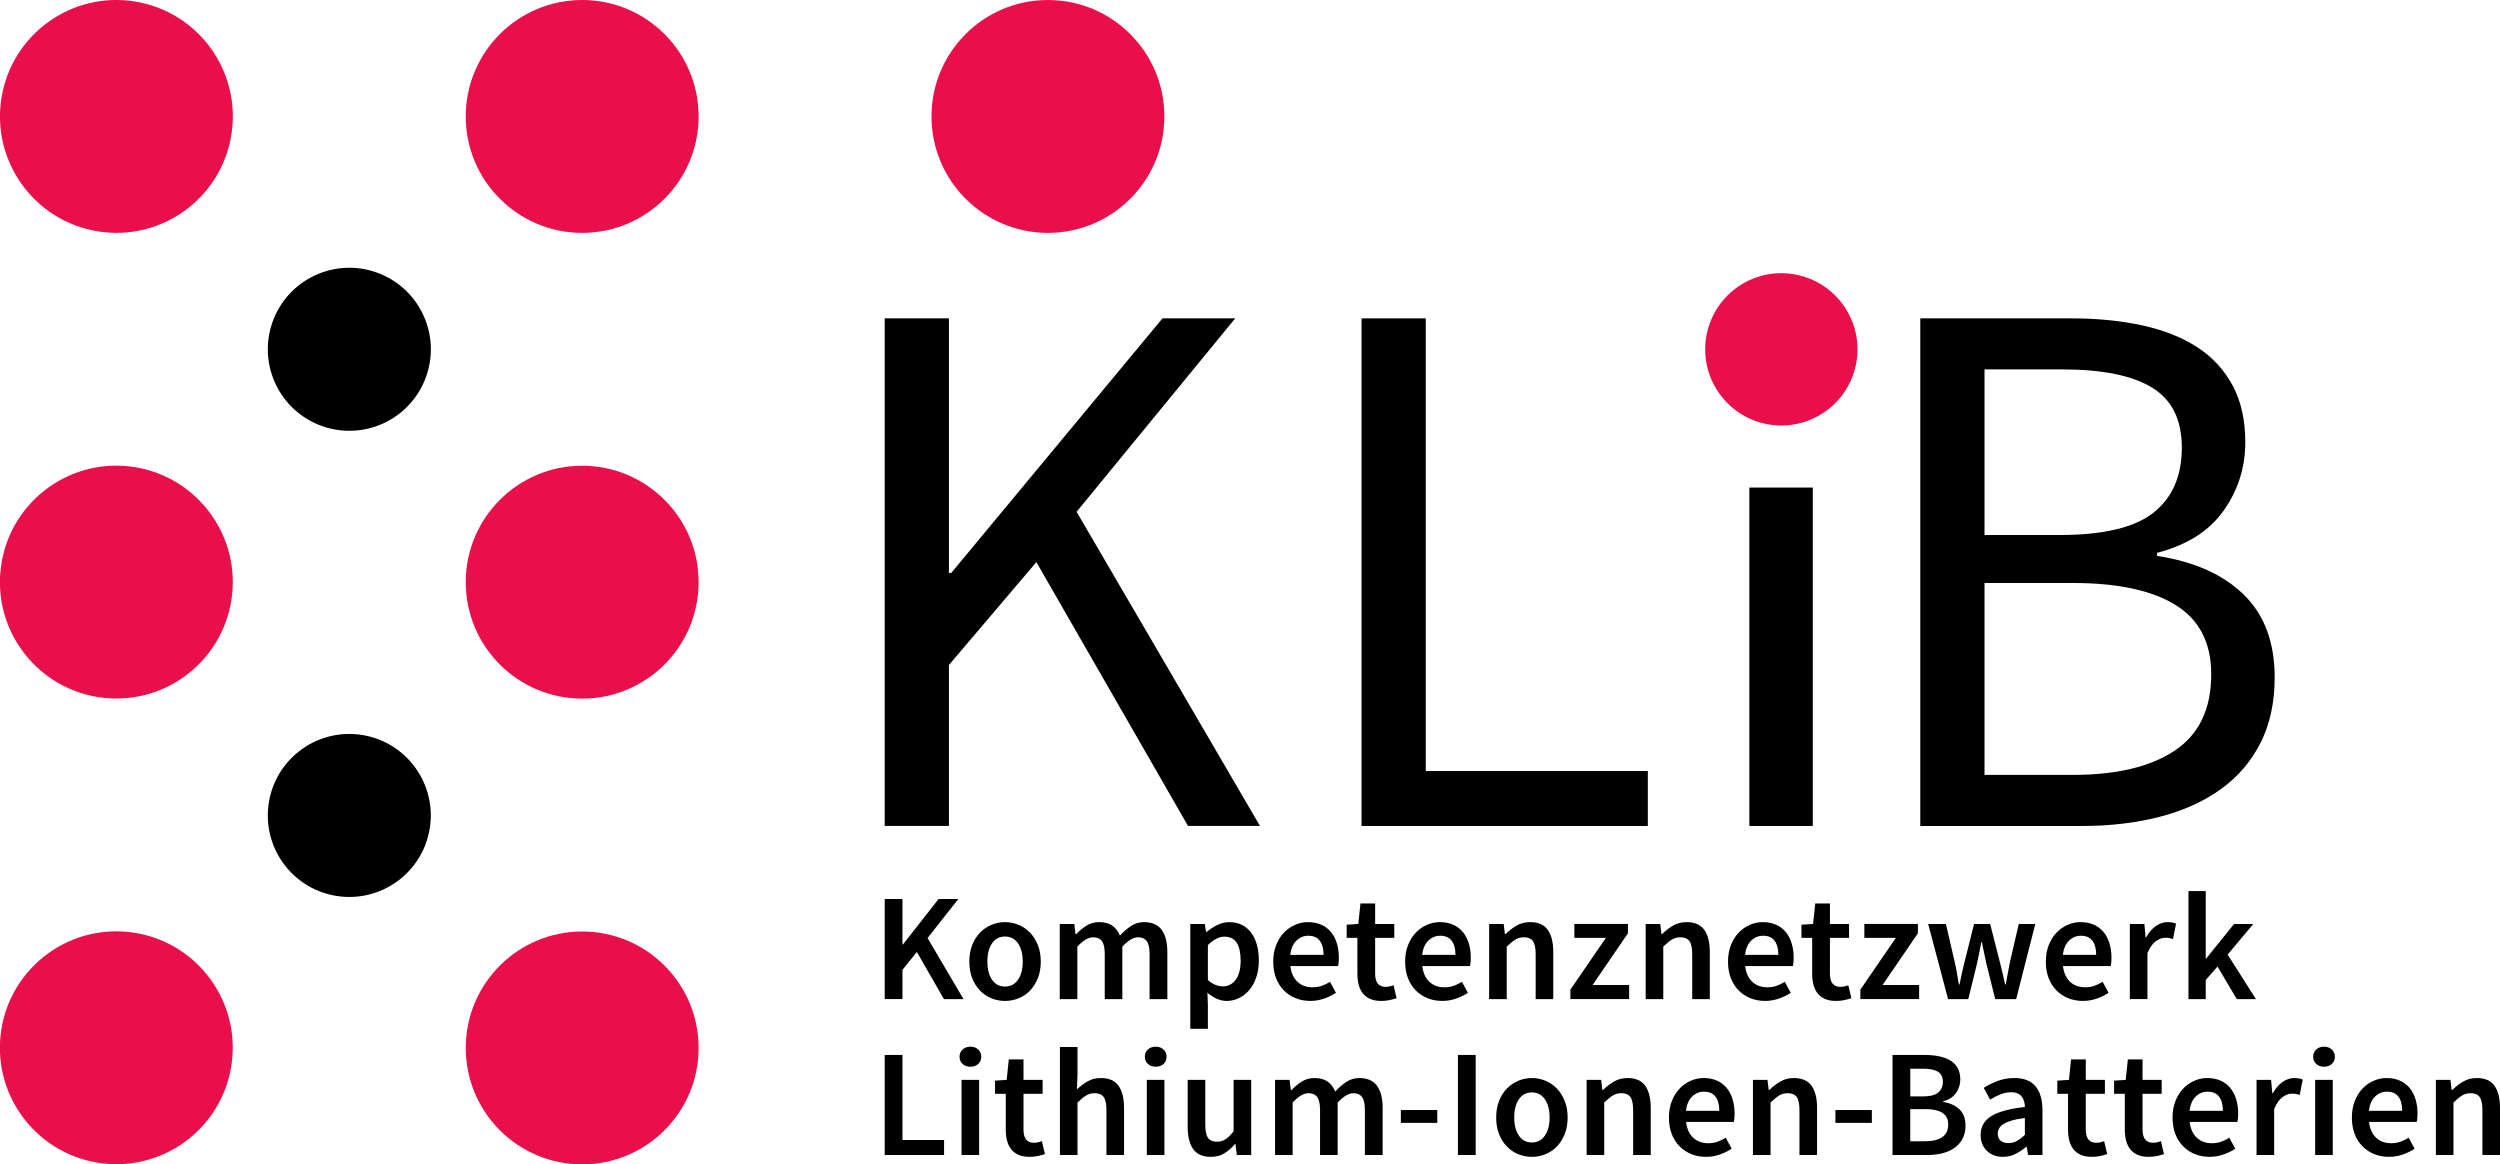 <?xml version="1.0" encoding="utf-8"?>
<!-- Generator: Adobe Illustrator 27.3.0, SVG Export Plug-In . SVG Version: 6.00 Build 0)  -->
<svg version="1.1" id="Ebene_1" xmlns="http://www.w3.org/2000/svg" xmlns:xlink="http://www.w3.org/1999/xlink" x="0px" y="0px"
	 viewBox="0 0 365.172 170.079" style="enable-background:new 0 0 365.172 170.079;" xml:space="preserve">
<style type="text/css">
	.st0{fill:#E90F4A;}
</style>
<g>
	<path d="M129.228,46.502h9.381v37.186h0.339l30.856-37.186h10.624l-23.171,28.257l26.788,45.889h-10.511l-22.154-38.543
		l-12.772,15.033v23.509h-9.381V46.502z"/>
	<path d="M198.876,46.502h9.381v66.122h32.439v8.025h-41.82V46.502z"/>
	<path d="M255.525,71.217h9.268v49.431h-9.268V71.217z"/>
	<path d="M280.495,46.502h22.04c3.767,0,7.214,0.34,10.341,1.017c3.126,0.678,5.801,1.735,8.026,3.165
		c2.222,1.432,3.956,3.297,5.199,5.595c1.244,2.3,1.865,5.069,1.865,8.308c0,3.693-1.056,7.027-3.165,10.003
		c-2.11,2.978-5.351,5.03-9.721,6.16v0.452c5.425,0.83,9.645,2.712,12.659,5.651c3.013,2.939,4.521,6.97,4.521,12.094
		c0,3.617-0.678,6.782-2.034,9.495c-1.357,2.713-3.278,4.974-5.765,6.782c-2.486,1.808-5.464,3.165-8.928,4.069
		c-3.467,0.905-7.273,1.357-11.416,1.357h-23.623V46.502z M300.84,78.149c6.404,0,10.982-1.091,13.732-3.278
		c2.751-2.184,4.126-5.349,4.126-9.494c0-4.069-1.451-6.989-4.351-8.76c-2.902-1.77-7.253-2.656-13.055-2.656h-11.416v24.188H300.84
		z M302.761,113.188c6.404,0,11.377-1.186,14.919-3.561c3.541-2.373,5.312-6.084,5.312-11.133c0-4.595-1.734-7.968-5.199-10.116
		c-3.467-2.148-8.477-3.221-15.032-3.221h-12.886v28.031H302.761z"/>
	<ellipse transform="matrix(0.16 -0.987 0.987 0.16 -74.649 150.425)" cx="51.024" cy="119.055" rx="11.906" ry="11.905"/>
	<ellipse transform="matrix(0.925 -0.38 0.38 0.925 -15.559 23.211)" cx="51.024" cy="51.024" rx="11.905" ry="11.906"/>
	
		<ellipse transform="matrix(0.16 -0.987 0.987 0.16 -136.811 145.34)" class="st0" cx="17.008" cy="153.071" rx="17.008" ry="17.008"/>
	
		<ellipse transform="matrix(0.16 -0.987 0.987 0.16 -2.505 31.072)" class="st0" cx="17.008" cy="17.008" rx="17.008" ry="17.008"/>
	<circle class="st0" cx="85.039" cy="17.008" r="17.008"/>
	<circle class="st0" cx="153.071" cy="17.008" r="17.008"/>
	
		<ellipse transform="matrix(0.16 -0.987 0.987 0.16 -69.658 88.206)" class="st0" cx="17.008" cy="85.039" rx="17.008" ry="17.008"/>
	<circle class="st0" cx="85.039" cy="85.039" r="17.008"/>
	<circle class="st0" cx="85.039" cy="153.071" r="17.008"/>
	
		<ellipse transform="matrix(0.231 -0.973 0.973 0.231 150.456 292.377)" class="st0" cx="260.159" cy="51.024" rx="11.122" ry="11.122"/>
	<path d="M129.228,131.32h2.593v6.639h0.067l5.208-6.639h2.883l-4.493,5.699l5.253,8.919h-2.861l-3.956-6.885l-2.101,2.615v4.269
		h-2.593V131.32z"/>
	<path d="M141.589,140.462c0-0.909,0.141-1.721,0.425-2.437c0.283-0.715,0.667-1.319,1.151-1.811
		c0.484-0.491,1.039-0.867,1.665-1.128c0.626-0.261,1.282-0.392,1.967-0.392c0.685,0,1.344,0.131,1.977,0.392
		c0.634,0.261,1.189,0.637,1.666,1.128c0.476,0.492,0.86,1.095,1.151,1.811c0.291,0.715,0.435,1.528,0.435,2.437
		c0,0.909-0.145,1.721-0.435,2.436c-0.291,0.715-0.675,1.319-1.151,1.811c-0.477,0.492-1.032,0.864-1.666,1.117
		c-0.633,0.254-1.293,0.38-1.977,0.38c-0.686,0-1.341-0.126-1.967-0.38c-0.626-0.253-1.181-0.625-1.665-1.117
		c-0.484-0.492-0.868-1.095-1.151-1.811C141.73,142.182,141.589,141.371,141.589,140.462z M144.226,140.462
		c0,1.102,0.227,1.985,0.682,2.648c0.454,0.664,1.085,0.995,1.889,0.995c0.805,0,1.438-0.331,1.9-0.995
		c0.461-0.663,0.693-1.546,0.693-2.648c0-1.118-0.231-2.008-0.693-2.671c-0.462-0.664-1.095-0.995-1.9-0.995
		c-0.805,0-1.435,0.331-1.889,0.995C144.453,138.454,144.226,139.344,144.226,140.462z"/>
	<path d="M154.799,134.963h2.123l0.179,1.497h0.089c0.461-0.491,0.964-0.909,1.509-1.251c0.544-0.343,1.158-0.515,1.844-0.515
		c0.805,0,1.449,0.172,1.934,0.515c0.484,0.342,0.852,0.827,1.106,1.453c0.522-0.567,1.066-1.036,1.632-1.408
		c0.566-0.373,1.199-0.56,1.899-0.56c1.163,0,2.019,0.377,2.571,1.129c0.552,0.753,0.827,1.83,0.827,3.23v6.885h-2.594v-6.549
		c0-0.909-0.138-1.55-0.413-1.922c-0.276-0.372-0.697-0.559-1.263-0.559c-0.686,0-1.453,0.454-2.303,1.363v7.667h-2.57v-6.549
		c0-0.909-0.138-1.55-0.414-1.922c-0.276-0.372-0.704-0.559-1.285-0.559c-0.686,0-1.453,0.454-2.303,1.363v7.667h-2.57V134.963z"/>
	<path d="M176.434,146.832v3.442h-2.57v-15.31h2.123l0.179,1.162h0.089c0.461-0.387,0.976-0.722,1.542-1.006
		c0.566-0.283,1.155-0.425,1.766-0.425c0.686,0,1.293,0.131,1.822,0.392c0.529,0.261,0.98,0.637,1.352,1.128
		c0.372,0.492,0.656,1.081,0.849,1.766c0.193,0.686,0.291,1.452,0.291,2.302c0,0.94-0.131,1.777-0.391,2.515
		c-0.261,0.737-0.607,1.356-1.04,1.855c-0.432,0.499-0.931,0.882-1.497,1.151c-0.566,0.268-1.155,0.402-1.766,0.402
		c-0.477,0-0.953-0.104-1.431-0.312c-0.476-0.208-0.939-0.506-1.385-0.894L176.434,146.832z M176.434,143.166
		c0.403,0.342,0.79,0.581,1.163,0.714c0.372,0.135,0.722,0.201,1.051,0.201c0.729,0,1.34-0.316,1.833-0.949
		c0.491-0.633,0.737-1.576,0.737-2.828c0-1.102-0.186-1.96-0.559-2.571c-0.373-0.61-0.976-0.916-1.811-0.916
		c-0.775,0-1.58,0.41-2.414,1.229V143.166z"/>
	<path d="M185.979,140.462c0-0.894,0.141-1.699,0.425-2.414c0.283-0.715,0.659-1.32,1.128-1.811c0.469-0.492,1.01-0.872,1.621-1.14
		c0.61-0.268,1.236-0.403,1.877-0.403c0.745,0,1.4,0.127,1.966,0.38c0.567,0.254,1.04,0.611,1.42,1.073
		c0.38,0.461,0.667,1.013,0.86,1.654c0.194,0.641,0.291,1.34,0.291,2.1c0,0.507-0.038,0.91-0.111,1.207h-6.974
		c0.119,0.998,0.465,1.766,1.039,2.302c0.573,0.537,1.308,0.805,2.202,0.805c0.477,0,0.921-0.07,1.331-0.212
		c0.41-0.141,0.816-0.338,1.218-0.592l0.871,1.609c-0.522,0.343-1.102,0.626-1.743,0.849c-0.641,0.224-1.312,0.335-2.012,0.335
		c-0.76,0-1.467-0.13-2.123-0.391c-0.656-0.26-1.229-0.637-1.72-1.129c-0.492-0.491-0.876-1.091-1.152-1.799
		C186.116,142.179,185.979,141.371,185.979,140.462z M193.332,139.477c0-0.879-0.183-1.565-0.548-2.056
		c-0.365-0.492-0.927-0.738-1.687-0.738c-0.656,0-1.229,0.235-1.721,0.704c-0.492,0.469-0.798,1.166-0.917,2.09H193.332z"/>
	<path d="M198.273,136.997h-1.565v-1.923l1.699-0.111l0.313-2.995h2.146v2.995h2.794v2.034h-2.794v5.23
		c0,1.282,0.514,1.923,1.542,1.923c0.194,0,0.391-0.023,0.592-0.068c0.201-0.045,0.384-0.104,0.548-0.179l0.448,1.9
		c-0.299,0.104-0.637,0.197-1.017,0.279c-0.38,0.082-0.787,0.123-1.218,0.123c-0.641,0-1.182-0.097-1.62-0.291
		c-0.44-0.194-0.798-0.465-1.074-0.816c-0.276-0.35-0.477-0.767-0.603-1.251c-0.127-0.484-0.19-1.025-0.19-1.621V136.997z"/>
	<path d="M205.247,140.462c0-0.894,0.141-1.699,0.425-2.414c0.283-0.715,0.659-1.32,1.128-1.811c0.469-0.492,1.01-0.872,1.621-1.14
		c0.61-0.268,1.236-0.403,1.877-0.403c0.745,0,1.4,0.127,1.966,0.38c0.566,0.254,1.04,0.611,1.42,1.073
		c0.38,0.461,0.667,1.013,0.86,1.654c0.194,0.641,0.291,1.34,0.291,2.1c0,0.507-0.038,0.91-0.111,1.207h-6.974
		c0.119,0.998,0.465,1.766,1.039,2.302c0.574,0.537,1.308,0.805,2.202,0.805c0.477,0,0.921-0.07,1.331-0.212
		c0.41-0.141,0.815-0.338,1.218-0.592l0.871,1.609c-0.522,0.343-1.102,0.626-1.743,0.849c-0.641,0.224-1.312,0.335-2.012,0.335
		c-0.76,0-1.468-0.13-2.123-0.391c-0.656-0.26-1.229-0.637-1.72-1.129c-0.492-0.491-0.876-1.091-1.152-1.799
		C205.383,142.179,205.247,141.371,205.247,140.462z M212.6,139.477c0-0.879-0.183-1.565-0.548-2.056
		c-0.365-0.492-0.927-0.738-1.687-0.738c-0.656,0-1.229,0.235-1.721,0.704c-0.492,0.469-0.798,1.166-0.917,2.09H212.6z"/>
	<path d="M217.518,134.963h2.123l0.179,1.475h0.089c0.492-0.477,1.024-0.887,1.598-1.229c0.574-0.343,1.24-0.515,2-0.515
		c1.177,0,2.034,0.377,2.571,1.129c0.536,0.753,0.805,1.83,0.805,3.23v6.885h-2.571v-6.549c0-0.909-0.134-1.55-0.402-1.922
		c-0.269-0.372-0.708-0.559-1.32-0.559c-0.476,0-0.898,0.115-1.262,0.346c-0.366,0.231-0.779,0.569-1.241,1.017v7.667h-2.57V134.963
		z"/>
	<path d="M229.386,144.551l5.185-7.555h-4.604v-2.034h7.822v1.363l-5.162,7.555h5.342v2.057h-8.583V144.551z"/>
	<path d="M240.384,134.963h2.123l0.179,1.475h0.089c0.492-0.477,1.024-0.887,1.598-1.229c0.573-0.343,1.24-0.515,2-0.515
		c1.177,0,2.034,0.377,2.571,1.129c0.536,0.753,0.805,1.83,0.805,3.23v6.885h-2.571v-6.549c0-0.909-0.134-1.55-0.402-1.922
		c-0.269-0.372-0.708-0.559-1.32-0.559c-0.476,0-0.898,0.115-1.262,0.346c-0.366,0.231-0.779,0.569-1.241,1.017v7.667h-2.57V134.963
		z"/>
	<path d="M252.409,140.462c0-0.894,0.141-1.699,0.425-2.414c0.283-0.715,0.659-1.32,1.128-1.811c0.469-0.492,1.01-0.872,1.621-1.14
		c0.61-0.268,1.236-0.403,1.877-0.403c0.745,0,1.4,0.127,1.967,0.38c0.567,0.254,1.04,0.611,1.42,1.073
		c0.38,0.461,0.667,1.013,0.86,1.654c0.193,0.641,0.291,1.34,0.291,2.1c0,0.507-0.038,0.91-0.111,1.207h-6.974
		c0.119,0.998,0.465,1.766,1.039,2.302c0.574,0.537,1.308,0.805,2.202,0.805c0.477,0,0.921-0.07,1.331-0.212
		c0.41-0.141,0.816-0.338,1.218-0.592l0.871,1.609c-0.522,0.343-1.102,0.626-1.743,0.849c-0.641,0.224-1.312,0.335-2.012,0.335
		c-0.76,0-1.467-0.13-2.123-0.391c-0.656-0.26-1.229-0.637-1.72-1.129c-0.492-0.491-0.876-1.091-1.152-1.799
		C252.546,142.179,252.409,141.371,252.409,140.462z M259.762,139.477c0-0.879-0.183-1.565-0.548-2.056
		c-0.365-0.492-0.927-0.738-1.687-0.738c-0.656,0-1.229,0.235-1.721,0.704c-0.492,0.469-0.798,1.166-0.917,2.09H259.762z"/>
	<path d="M264.702,136.997h-1.565v-1.923l1.699-0.111l0.313-2.995h2.146v2.995h2.794v2.034h-2.794v5.23
		c0,1.282,0.514,1.923,1.542,1.923c0.194,0,0.391-0.023,0.592-0.068c0.201-0.045,0.384-0.104,0.548-0.179l0.448,1.9
		c-0.299,0.104-0.637,0.197-1.017,0.279c-0.38,0.082-0.787,0.123-1.218,0.123c-0.641,0-1.182-0.097-1.62-0.291
		c-0.44-0.194-0.798-0.465-1.074-0.816c-0.276-0.35-0.477-0.767-0.603-1.251c-0.127-0.484-0.19-1.025-0.19-1.621V136.997z"/>
	<path d="M271.743,144.551l5.185-7.555h-4.604v-2.034h7.822v1.363l-5.162,7.555h5.342v2.057h-8.583V144.551z"/>
	<path d="M281.645,134.963h2.592l1.319,5.699c0.119,0.522,0.219,1.044,0.302,1.565c0.082,0.522,0.176,1.051,0.28,1.587h0.089
		c0.104-0.537,0.212-1.066,0.324-1.587c0.111-0.521,0.234-1.043,0.368-1.565l1.431-5.699h2.348l1.453,5.699
		c0.134,0.522,0.26,1.044,0.38,1.565c0.119,0.522,0.238,1.051,0.357,1.587h0.089c0.104-0.537,0.201-1.066,0.291-1.587
		c0.089-0.521,0.187-1.043,0.291-1.565l1.319-5.699h2.414l-2.794,10.975h-3.062l-1.274-5.119c-0.12-0.521-0.231-1.039-0.335-1.554
		c-0.104-0.514-0.216-1.062-0.335-1.642h-0.089c-0.104,0.58-0.209,1.132-0.314,1.654c-0.104,0.522-0.215,1.043-0.334,1.565
		l-1.252,5.096h-2.951L281.645,134.963z"/>
	<path d="M298.833,140.462c0-0.894,0.141-1.699,0.425-2.414c0.283-0.715,0.659-1.32,1.128-1.811c0.469-0.492,1.01-0.872,1.621-1.14
		c0.61-0.268,1.236-0.403,1.877-0.403c0.745,0,1.4,0.127,1.966,0.38c0.566,0.254,1.04,0.611,1.42,1.073
		c0.38,0.461,0.667,1.013,0.86,1.654c0.194,0.641,0.291,1.34,0.291,2.1c0,0.507-0.038,0.91-0.111,1.207h-6.974
		c0.119,0.998,0.465,1.766,1.039,2.302c0.574,0.537,1.308,0.805,2.202,0.805c0.477,0,0.921-0.07,1.331-0.212
		c0.41-0.141,0.815-0.338,1.218-0.592l0.871,1.609c-0.522,0.343-1.102,0.626-1.743,0.849c-0.641,0.224-1.312,0.335-2.012,0.335
		c-0.76,0-1.468-0.13-2.123-0.391c-0.656-0.26-1.229-0.637-1.721-1.129c-0.492-0.491-0.876-1.091-1.152-1.799
		C298.97,142.179,298.833,141.371,298.833,140.462z M306.187,139.477c0-0.879-0.183-1.565-0.548-2.056
		c-0.365-0.492-0.927-0.738-1.687-0.738c-0.656,0-1.229,0.235-1.721,0.704c-0.492,0.469-0.798,1.166-0.917,2.09H306.187z"/>
	<path d="M311.104,134.963h2.123l0.179,1.945h0.089c0.387-0.715,0.856-1.263,1.408-1.643c0.552-0.38,1.118-0.57,1.699-0.57
		c0.522,0,0.94,0.075,1.252,0.224l-0.448,2.234c-0.193-0.059-0.372-0.103-0.536-0.134c-0.165-0.03-0.365-0.045-0.603-0.045
		c-0.433,0-0.887,0.168-1.364,0.503c-0.477,0.335-0.886,0.921-1.229,1.755v6.705h-2.57V134.963z"/>
	<path d="M319.664,130.157h2.525v9.857h0.068l4.068-5.051h2.816l-3.754,4.47l4.134,6.505h-2.794l-2.816-4.76l-1.722,1.966v2.794
		h-2.525V130.157z"/>
	<path d="M129.228,154.094h2.593v12.427h6.08v2.191h-8.673V154.094z"/>
	<path d="M141.745,155.815c-0.462,0-0.842-0.134-1.14-0.402c-0.298-0.268-0.447-0.618-0.447-1.051c0-0.432,0.149-0.786,0.447-1.062
		c0.298-0.276,0.678-0.414,1.14-0.414c0.462,0,0.841,0.138,1.14,0.414c0.298,0.276,0.448,0.63,0.448,1.062
		c0,0.433-0.15,0.783-0.448,1.051C142.586,155.681,142.207,155.815,141.745,155.815z M140.449,157.738h2.57v10.975h-2.57V157.738z"
		/>
	<path d="M146.909,159.771h-1.565v-1.923l1.699-0.111l0.312-2.995h2.146v2.995h2.794v2.034h-2.794v5.23
		c0,1.282,0.514,1.923,1.542,1.923c0.194,0,0.391-0.023,0.592-0.068c0.201-0.045,0.384-0.104,0.548-0.179l0.448,1.9
		c-0.299,0.104-0.637,0.197-1.017,0.279c-0.38,0.082-0.787,0.123-1.218,0.123c-0.641,0-1.182-0.097-1.62-0.291
		c-0.44-0.193-0.798-0.465-1.073-0.816c-0.276-0.35-0.477-0.767-0.603-1.251c-0.127-0.484-0.189-1.025-0.189-1.621V159.771z"/>
	<path d="M154.821,152.931h2.57v4.068l-0.089,2.123c0.461-0.432,0.972-0.815,1.531-1.151c0.56-0.335,1.218-0.503,1.978-0.503
		c1.177,0,2.034,0.377,2.571,1.129c0.536,0.753,0.805,1.83,0.805,3.229v6.885h-2.571v-6.549c0-0.909-0.134-1.55-0.402-1.922
		c-0.269-0.372-0.708-0.559-1.32-0.559c-0.476,0-0.898,0.115-1.262,0.346c-0.366,0.231-0.779,0.57-1.241,1.017v7.667h-2.57V152.931z
		"/>
	<path d="M168.812,155.815c-0.462,0-0.842-0.134-1.14-0.402c-0.298-0.268-0.447-0.618-0.447-1.051c0-0.432,0.149-0.786,0.447-1.062
		c0.298-0.276,0.678-0.414,1.14-0.414c0.462,0,0.841,0.138,1.14,0.414c0.298,0.276,0.448,0.63,0.448,1.062
		c0,0.433-0.15,0.783-0.448,1.051C169.654,155.681,169.275,155.815,168.812,155.815z M167.517,157.738h2.57v10.975h-2.57V157.738z"
		/>
	<path d="M173.485,157.738h2.571v6.548c0,0.91,0.134,1.551,0.402,1.923c0.268,0.372,0.701,0.559,1.297,0.559
		c0.476,0,0.897-0.119,1.263-0.357c0.364-0.238,0.756-0.626,1.173-1.163v-7.51h2.571v10.975h-2.102l-0.2-1.609h-0.068
		c-0.477,0.566-0.994,1.021-1.554,1.363c-0.559,0.343-1.217,0.514-1.978,0.514c-1.178,0-2.034-0.376-2.571-1.128
		c-0.537-0.753-0.805-1.83-0.805-3.231V157.738z"/>
	<path d="M186.248,157.738h2.123l0.179,1.497h0.089c0.461-0.491,0.964-0.909,1.509-1.251c0.544-0.343,1.158-0.515,1.844-0.515
		c0.805,0,1.449,0.172,1.934,0.515c0.484,0.342,0.852,0.827,1.106,1.453c0.522-0.567,1.066-1.036,1.632-1.408
		c0.565-0.373,1.198-0.56,1.899-0.56c1.163,0,2.019,0.377,2.571,1.129c0.552,0.753,0.827,1.83,0.827,3.229v6.885h-2.594v-6.549
		c0-0.909-0.138-1.55-0.413-1.922c-0.276-0.372-0.698-0.559-1.263-0.559c-0.686,0-1.453,0.454-2.303,1.363v7.667h-2.57v-6.549
		c0-0.909-0.138-1.55-0.414-1.922c-0.276-0.372-0.704-0.559-1.285-0.559c-0.686,0-1.454,0.454-2.303,1.363v7.667h-2.57V157.738z"/>
	<path d="M204.62,162.141h5.32v1.877h-5.32V162.141z"/>
	<path d="M212.958,154.094h2.593v14.618h-2.593V154.094z"/>
	<path d="M218.546,163.236c0-0.909,0.141-1.721,0.425-2.437c0.283-0.715,0.667-1.319,1.151-1.811
		c0.484-0.491,1.039-0.867,1.665-1.128c0.626-0.261,1.282-0.392,1.967-0.392c0.685,0,1.344,0.131,1.977,0.392
		c0.634,0.261,1.189,0.637,1.666,1.128c0.476,0.492,0.86,1.095,1.151,1.811c0.291,0.715,0.436,1.528,0.436,2.437
		c0,0.909-0.145,1.721-0.436,2.436c-0.291,0.715-0.675,1.319-1.151,1.811c-0.477,0.492-1.032,0.864-1.666,1.117
		c-0.633,0.254-1.293,0.38-1.977,0.38c-0.686,0-1.341-0.126-1.967-0.38c-0.626-0.253-1.181-0.625-1.665-1.117
		c-0.484-0.492-0.868-1.095-1.151-1.811C218.687,164.957,218.546,164.145,218.546,163.236z M221.183,163.236
		c0,1.102,0.227,1.985,0.682,2.648c0.454,0.664,1.084,0.995,1.889,0.995c0.805,0,1.438-0.331,1.9-0.995
		c0.461-0.663,0.693-1.546,0.693-2.648c0-1.118-0.231-2.008-0.693-2.671c-0.462-0.664-1.095-0.995-1.9-0.995
		c-0.805,0-1.435,0.331-1.889,0.995C221.41,161.228,221.183,162.118,221.183,163.236z"/>
	<path d="M231.756,157.738h2.123l0.179,1.475h0.089c0.492-0.477,1.024-0.887,1.599-1.229c0.573-0.343,1.24-0.515,2-0.515
		c1.177,0,2.034,0.377,2.571,1.129c0.536,0.753,0.805,1.83,0.805,3.229v6.885h-2.571v-6.549c0-0.909-0.134-1.55-0.402-1.922
		c-0.269-0.372-0.708-0.559-1.32-0.559c-0.476,0-0.898,0.115-1.262,0.346c-0.366,0.231-0.779,0.57-1.241,1.017v7.667h-2.57V157.738z
		"/>
	<path d="M243.781,163.236c0-0.894,0.141-1.699,0.425-2.414c0.283-0.715,0.659-1.32,1.128-1.811c0.469-0.492,1.01-0.872,1.621-1.14
		c0.61-0.268,1.236-0.403,1.877-0.403c0.745,0,1.4,0.127,1.966,0.38c0.566,0.254,1.04,0.611,1.42,1.073
		c0.38,0.461,0.667,1.013,0.86,1.654c0.194,0.641,0.291,1.34,0.291,2.1c0,0.507-0.038,0.91-0.111,1.208h-6.974
		c0.119,0.998,0.465,1.766,1.039,2.302c0.573,0.537,1.308,0.805,2.202,0.805c0.477,0,0.921-0.07,1.331-0.212
		c0.41-0.141,0.815-0.338,1.218-0.592l0.871,1.609c-0.522,0.343-1.102,0.626-1.743,0.849c-0.641,0.224-1.312,0.335-2.012,0.335
		c-0.76,0-1.467-0.13-2.123-0.391c-0.656-0.26-1.229-0.637-1.721-1.129c-0.492-0.491-0.876-1.091-1.152-1.799
		C243.918,164.954,243.781,164.145,243.781,163.236z M251.134,162.252c0-0.879-0.183-1.565-0.548-2.056
		c-0.365-0.492-0.927-0.738-1.687-0.738c-0.656,0-1.229,0.235-1.721,0.704c-0.492,0.469-0.798,1.166-0.917,2.09H251.134z"/>
	<path d="M256.052,157.738h2.123l0.179,1.475h0.089c0.492-0.477,1.024-0.887,1.598-1.229c0.573-0.343,1.24-0.515,2-0.515
		c1.177,0,2.034,0.377,2.571,1.129c0.536,0.753,0.805,1.83,0.805,3.229v6.885h-2.571v-6.549c0-0.909-0.134-1.55-0.402-1.922
		c-0.269-0.372-0.708-0.559-1.32-0.559c-0.476,0-0.898,0.115-1.262,0.346c-0.366,0.231-0.779,0.57-1.241,1.017v7.667h-2.57V157.738z
		"/>
	<path d="M268.099,162.141h5.32v1.877h-5.32V162.141z"/>
	<path d="M276.437,154.094h4.671c0.76,0,1.456,0.064,2.091,0.19c0.633,0.127,1.185,0.328,1.654,0.603
		c0.469,0.277,0.834,0.645,1.094,1.107c0.261,0.461,0.392,1.028,0.392,1.699c0,0.701-0.205,1.348-0.615,1.945
		c-0.41,0.595-1.039,1.005-1.888,1.229v0.089c1.058,0.179,1.866,0.555,2.425,1.128c0.559,0.574,0.838,1.352,0.838,2.337
		c0,0.73-0.142,1.363-0.425,1.9c-0.284,0.536-0.675,0.983-1.174,1.34c-0.499,0.358-1.091,0.622-1.777,0.794
		c-0.686,0.172-1.431,0.257-2.235,0.257h-5.051V154.094z M280.885,160.152c1.028,0,1.769-0.186,2.224-0.559
		c0.454-0.373,0.683-0.902,0.683-1.588c0-0.671-0.239-1.155-0.715-1.452c-0.477-0.298-1.193-0.448-2.146-0.448h-1.9v4.046H280.885z
		 M281.22,166.7c1.073,0,1.9-0.201,2.481-0.603c0.581-0.402,0.872-1.02,0.872-1.855c0-0.76-0.283-1.322-0.849-1.687
		c-0.567-0.365-1.401-0.548-2.503-0.548h-2.191v4.693H281.22z"/>
	<path d="M289.31,165.761c0-1.177,0.515-2.086,1.543-2.727c1.028-0.641,2.667-1.087,4.917-1.341c0-0.283-0.038-0.555-0.112-0.816
		c-0.074-0.261-0.189-0.492-0.346-0.693c-0.156-0.201-0.357-0.358-0.603-0.47c-0.246-0.111-0.556-0.167-0.928-0.167
		c-0.552,0-1.084,0.104-1.598,0.312c-0.514,0.208-1.009,0.462-1.486,0.76l-0.939-1.721c0.611-0.387,1.293-0.722,2.045-1.006
		c0.753-0.283,1.569-0.425,2.448-0.425c1.386,0,2.414,0.407,3.085,1.218c0.671,0.813,1.006,1.986,1.006,3.52v6.505h-2.101
		l-0.201-1.208h-0.066c-0.492,0.418-1.017,0.768-1.576,1.051c-0.56,0.283-1.167,0.425-1.822,0.425c-0.969,0-1.755-0.294-2.359-0.883
		C289.613,167.509,289.31,166.731,289.31,165.761z M291.815,165.561c0,0.491,0.145,0.849,0.436,1.073
		c0.291,0.223,0.667,0.335,1.129,0.335c0.446,0,0.856-0.104,1.229-0.314c0.372-0.208,0.76-0.506,1.162-0.894v-2.459
		c-0.745,0.089-1.371,0.209-1.877,0.358c-0.507,0.149-0.913,0.316-1.218,0.503c-0.306,0.187-0.525,0.399-0.66,0.637
		C291.881,165.039,291.815,165.292,291.815,165.561z"/>
	<path d="M302.074,159.771h-1.565v-1.923l1.699-0.111l0.312-2.995h2.146v2.995h2.794v2.034h-2.794v5.23
		c0,1.282,0.514,1.923,1.542,1.923c0.193,0,0.391-0.023,0.592-0.068c0.201-0.045,0.384-0.104,0.548-0.179l0.448,1.9
		c-0.299,0.104-0.637,0.197-1.017,0.279c-0.38,0.082-0.787,0.123-1.218,0.123c-0.641,0-1.182-0.097-1.62-0.291
		c-0.441-0.193-0.798-0.465-1.074-0.816c-0.276-0.35-0.477-0.767-0.603-1.251c-0.127-0.484-0.19-1.025-0.19-1.621V159.771z"/>
	<path d="M310.367,159.771h-1.565v-1.923l1.699-0.111l0.312-2.995h2.146v2.995h2.794v2.034h-2.794v5.23
		c0,1.282,0.514,1.923,1.542,1.923c0.193,0,0.391-0.023,0.592-0.068c0.201-0.045,0.384-0.104,0.548-0.179l0.448,1.9
		c-0.299,0.104-0.637,0.197-1.017,0.279c-0.38,0.082-0.787,0.123-1.218,0.123c-0.641,0-1.182-0.097-1.62-0.291
		c-0.44-0.193-0.798-0.465-1.073-0.816c-0.276-0.35-0.477-0.767-0.603-1.251c-0.127-0.484-0.19-1.025-0.19-1.621V159.771z"/>
	<path d="M317.34,163.236c0-0.894,0.141-1.699,0.425-2.414c0.283-0.715,0.659-1.32,1.128-1.811c0.469-0.492,1.01-0.872,1.621-1.14
		c0.61-0.268,1.236-0.403,1.877-0.403c0.745,0,1.4,0.127,1.966,0.38c0.567,0.254,1.04,0.611,1.42,1.073
		c0.38,0.461,0.667,1.013,0.86,1.654c0.194,0.641,0.291,1.34,0.291,2.1c0,0.507-0.038,0.91-0.111,1.208h-6.974
		c0.119,0.998,0.465,1.766,1.039,2.302c0.573,0.537,1.308,0.805,2.202,0.805c0.477,0,0.921-0.07,1.331-0.212
		c0.41-0.141,0.816-0.338,1.218-0.592l0.871,1.609c-0.522,0.343-1.102,0.626-1.743,0.849c-0.641,0.224-1.312,0.335-2.012,0.335
		c-0.76,0-1.467-0.13-2.123-0.391c-0.656-0.26-1.229-0.637-1.72-1.129c-0.492-0.491-0.876-1.091-1.152-1.799
		C317.477,164.954,317.34,164.145,317.34,163.236z M324.693,162.252c0-0.879-0.183-1.565-0.548-2.056
		c-0.365-0.492-0.927-0.738-1.687-0.738c-0.656,0-1.229,0.235-1.721,0.704c-0.492,0.469-0.798,1.166-0.917,2.09H324.693z"/>
	<path d="M329.611,157.738h2.123l0.179,1.945h0.089c0.387-0.715,0.856-1.263,1.408-1.643c0.552-0.38,1.118-0.57,1.699-0.57
		c0.522,0,0.94,0.075,1.252,0.224l-0.448,2.234c-0.193-0.059-0.372-0.103-0.536-0.134c-0.165-0.03-0.365-0.045-0.603-0.045
		c-0.433,0-0.887,0.168-1.364,0.503c-0.477,0.335-0.886,0.921-1.229,1.755v6.705h-2.57V157.738z"/>
	<path d="M339.467,155.815c-0.462,0-0.842-0.134-1.14-0.402c-0.298-0.268-0.447-0.618-0.447-1.051c0-0.432,0.149-0.786,0.447-1.062
		c0.298-0.276,0.678-0.414,1.14-0.414c0.462,0,0.841,0.138,1.14,0.414c0.298,0.276,0.447,0.63,0.447,1.062
		c0,0.433-0.15,0.783-0.447,1.051C340.309,155.681,339.93,155.815,339.467,155.815z M338.172,157.738h2.57v10.975h-2.57V157.738z"/>
	<path d="M343.536,163.236c0-0.894,0.141-1.699,0.425-2.414c0.283-0.715,0.659-1.32,1.128-1.811c0.469-0.492,1.01-0.872,1.621-1.14
		c0.61-0.268,1.236-0.403,1.877-0.403c0.745,0,1.4,0.127,1.966,0.38c0.567,0.254,1.04,0.611,1.42,1.073
		c0.38,0.461,0.667,1.013,0.86,1.654c0.193,0.641,0.291,1.34,0.291,2.1c0,0.507-0.038,0.91-0.111,1.208h-6.974
		c0.119,0.998,0.465,1.766,1.039,2.302c0.573,0.537,1.308,0.805,2.202,0.805c0.477,0,0.921-0.07,1.331-0.212
		c0.41-0.141,0.815-0.338,1.218-0.592l0.871,1.609c-0.522,0.343-1.102,0.626-1.743,0.849c-0.641,0.224-1.312,0.335-2.012,0.335
		c-0.76,0-1.467-0.13-2.123-0.391c-0.656-0.26-1.229-0.637-1.72-1.129c-0.492-0.491-0.876-1.091-1.152-1.799
		C343.673,164.954,343.536,164.145,343.536,163.236z M350.889,162.252c0-0.879-0.183-1.565-0.548-2.056
		c-0.365-0.492-0.927-0.738-1.687-0.738c-0.656,0-1.229,0.235-1.721,0.704c-0.492,0.469-0.798,1.166-0.917,2.09H350.889z"/>
	<path d="M355.807,157.738h2.123l0.179,1.475h0.089c0.492-0.477,1.024-0.887,1.598-1.229c0.573-0.343,1.24-0.515,2-0.515
		c1.177,0,2.034,0.377,2.571,1.129c0.536,0.753,0.805,1.83,0.805,3.229v6.885h-2.571v-6.549c0-0.909-0.134-1.55-0.402-1.922
		c-0.269-0.372-0.708-0.559-1.32-0.559c-0.476,0-0.898,0.115-1.262,0.346c-0.366,0.231-0.779,0.57-1.241,1.017v7.667h-2.57V157.738z
		"/>
</g>
</svg>
